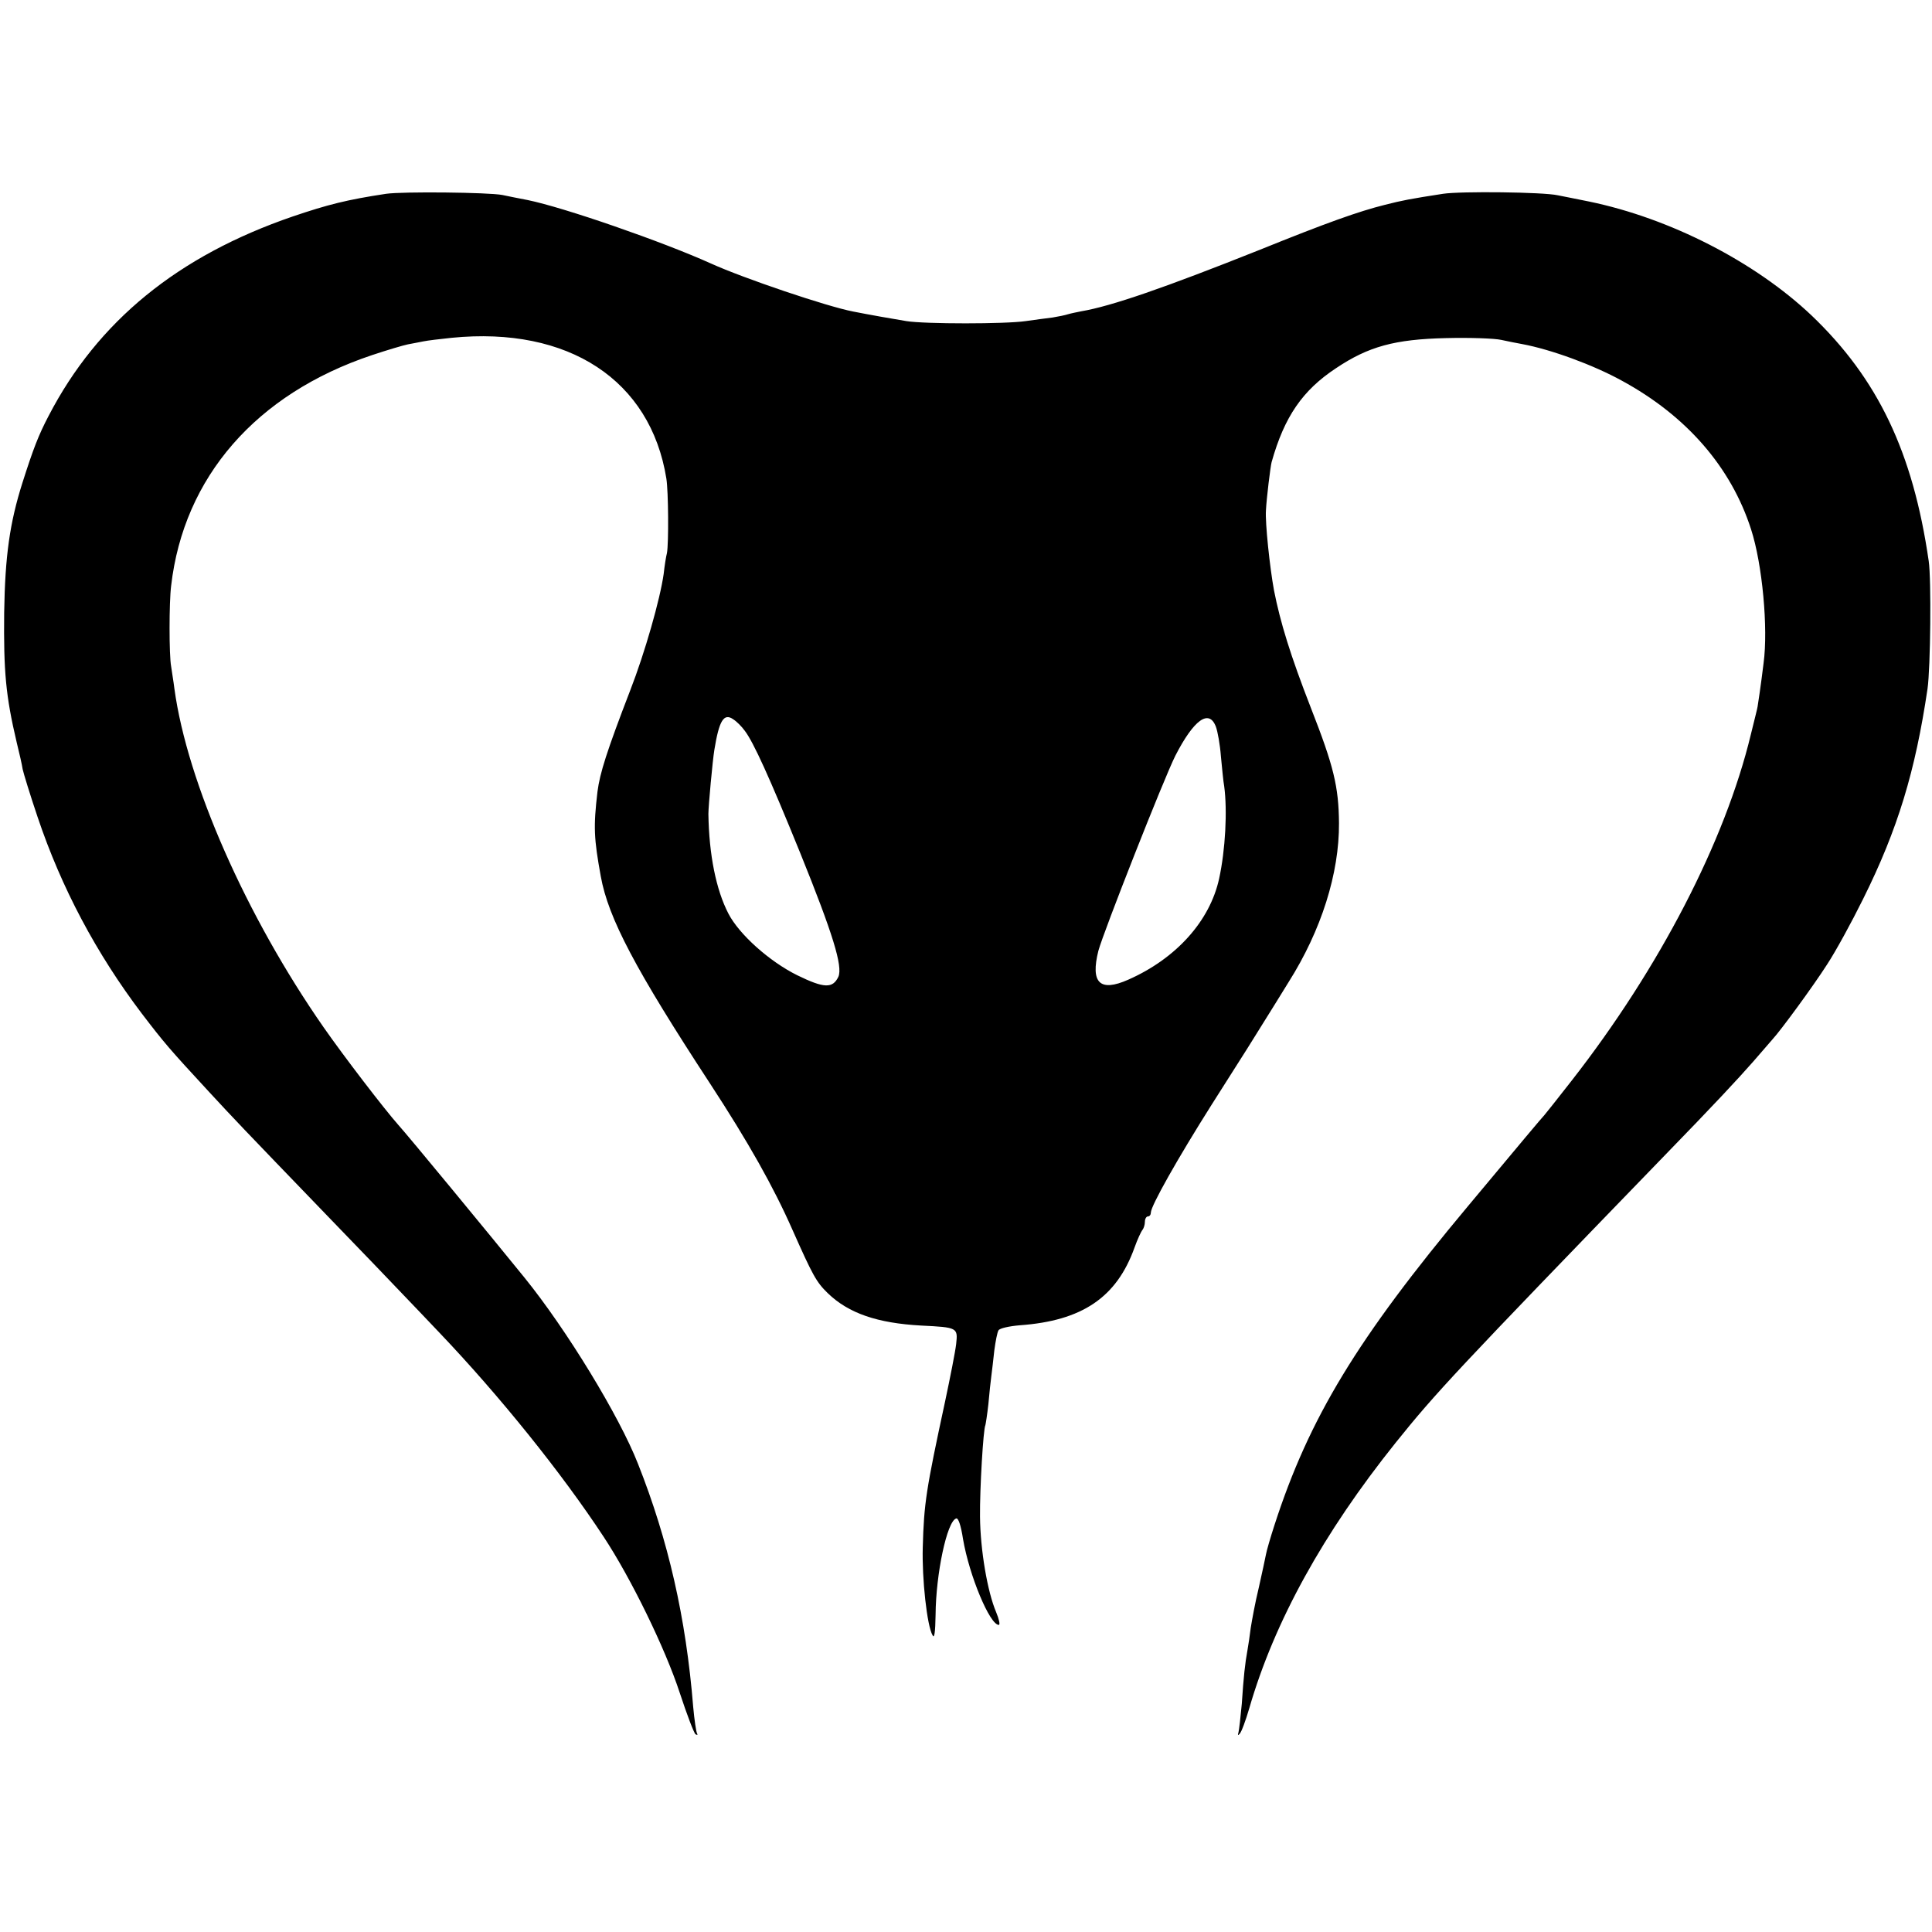 <?xml version="1.0" standalone="no"?>
<!DOCTYPE svg PUBLIC "-//W3C//DTD SVG 20010904//EN"
 "http://www.w3.org/TR/2001/REC-SVG-20010904/DTD/svg10.dtd">
<svg version="1.0" xmlns="http://www.w3.org/2000/svg"
 width="648pt" height="648pt" viewBox="0 0 648 648"
 preserveAspectRatio="xMidYMid meet">
<g transform="translate(0,648) scale(0.1,-0.1)"
fill="#000000" stroke="none">
<path d="M1295 5830 c-132 -20 -195 -36 -313 -76 -385 -132 -654 -351 -819
-669 -34 -65 -51 -109 -88 -225 -42 -133 -58 -243 -61 -435 -2 -197 5 -278 42
-435 9 -36 18 -76 20 -90 3 -14 25 -86 50 -160 80 -238 197 -458 350 -660 75
-98 91 -117 225 -262 87 -94 100 -108 399 -418 109 -113 222 -230 250 -260 29
-30 85 -89 124 -130 201 -211 409 -469 551 -685 91 -138 206 -373 255 -523 24
-73 48 -136 53 -139 6 -3 8 -2 5 3 -3 5 -9 45 -13 89 -24 299 -84 560 -185
815 -63 161 -240 451 -381 625 -120 148 -392 478 -423 512 -47 53 -182 229
-251 328 -259 372 -457 820 -500 1135 -3 25 -9 59 -11 75 -7 37 -7 215 0 270
42 365 285 644 674 774 51 17 105 33 120 36 15 3 38 7 52 10 14 3 57 8 95 12
392 39 667 -142 720 -472 7 -43 8 -218 2 -250 -3 -11 -8 -42 -11 -70 -12 -85
-63 -264 -112 -390 -79 -205 -102 -278 -110 -340 -14 -119 -12 -157 11 -284
25 -140 117 -314 367 -696 128 -196 212 -345 276 -490 68 -153 80 -175 118
-212 70 -68 167 -101 314 -109 122 -6 123 -7 117 -62 -3 -26 -20 -112 -37
-192 -64 -297 -71 -342 -75 -490 -3 -104 14 -263 33 -295 6 -12 9 10 10 69 1
137 38 313 69 323 7 3 16 -23 23 -69 21 -123 90 -288 120 -288 5 0 1 19 -9 43
-29 68 -53 208 -54 320 -1 92 11 295 18 307 1 3 6 34 10 70 3 36 8 79 10 95 2
17 7 55 10 86 4 30 10 61 14 67 4 7 36 14 72 17 208 15 324 93 384 260 10 28
22 54 27 60 4 5 8 17 8 27 0 10 5 18 10 18 6 0 10 6 10 13 0 22 89 180 204
362 99 155 151 238 211 335 12 19 33 53 47 76 110 174 170 365 169 533 -1 123
-18 192 -94 386 -69 177 -103 288 -124 395 -14 76 -30 227 -27 268 2 41 15
147 19 162 43 153 104 241 216 315 109 73 197 97 369 101 80 2 163 -1 185 -6
22 -5 54 -11 70 -14 97 -18 239 -70 335 -123 217 -118 366 -290 433 -498 38
-117 58 -332 42 -450 -9 -74 -19 -140 -20 -145 0 -3 -11 -46 -23 -95 -86 -356
-305 -781 -601 -1160 -47 -60 -88 -112 -91 -115 -7 -7 -75 -88 -256 -305 -372
-445 -533 -711 -649 -1069 -14 -43 -27 -88 -29 -100 -2 -12 -13 -61 -24 -111
-12 -49 -23 -110 -27 -135 -3 -25 -8 -58 -11 -75 -8 -43 -13 -89 -19 -180 -4
-44 -9 -87 -11 -95 -3 -10 -2 -12 4 -5 6 6 20 44 32 85 84 291 249 589 491
891 135 168 201 239 897 958 175 180 250 261 302 320 30 35 60 69 65 75 27 29
137 179 183 251 29 44 83 143 121 220 116 233 175 428 216 705 10 70 13 367 4
428 -53 366 -171 612 -393 824 -190 180 -475 326 -746 382 -41 8 -88 18 -105
21 -49 11 -326 14 -385 5 -110 -17 -136 -22 -195 -37 -88 -22 -195 -60 -420
-151 -321 -128 -498 -189 -598 -206 -15 -3 -35 -7 -45 -10 -9 -3 -33 -8 -52
-11 -19 -2 -60 -8 -90 -12 -67 -10 -338 -10 -400 0 -43 7 -128 22 -178 32 -89
17 -369 112 -477 161 -164 74 -493 188 -615 213 -30 6 -68 13 -85 17 -46 9
-334 12 -390 4z m1203 -1801 c29 -38 82 -154 186 -410 110 -272 143 -380 128
-415 -19 -40 -48 -39 -138 5 -93 46 -195 137 -231 207 -41 79 -65 197 -67 334
0 26 14 179 20 215 16 99 32 125 64 102 11 -7 28 -24 38 -38z m1580 14 c6 -16
14 -60 17 -100 4 -40 8 -85 11 -100 11 -82 4 -214 -17 -310 -31 -142 -144
-268 -305 -339 -95 -42 -127 -11 -100 97 17 63 219 576 258 654 62 121 113
158 136 98z"/>
</g>
</svg>

